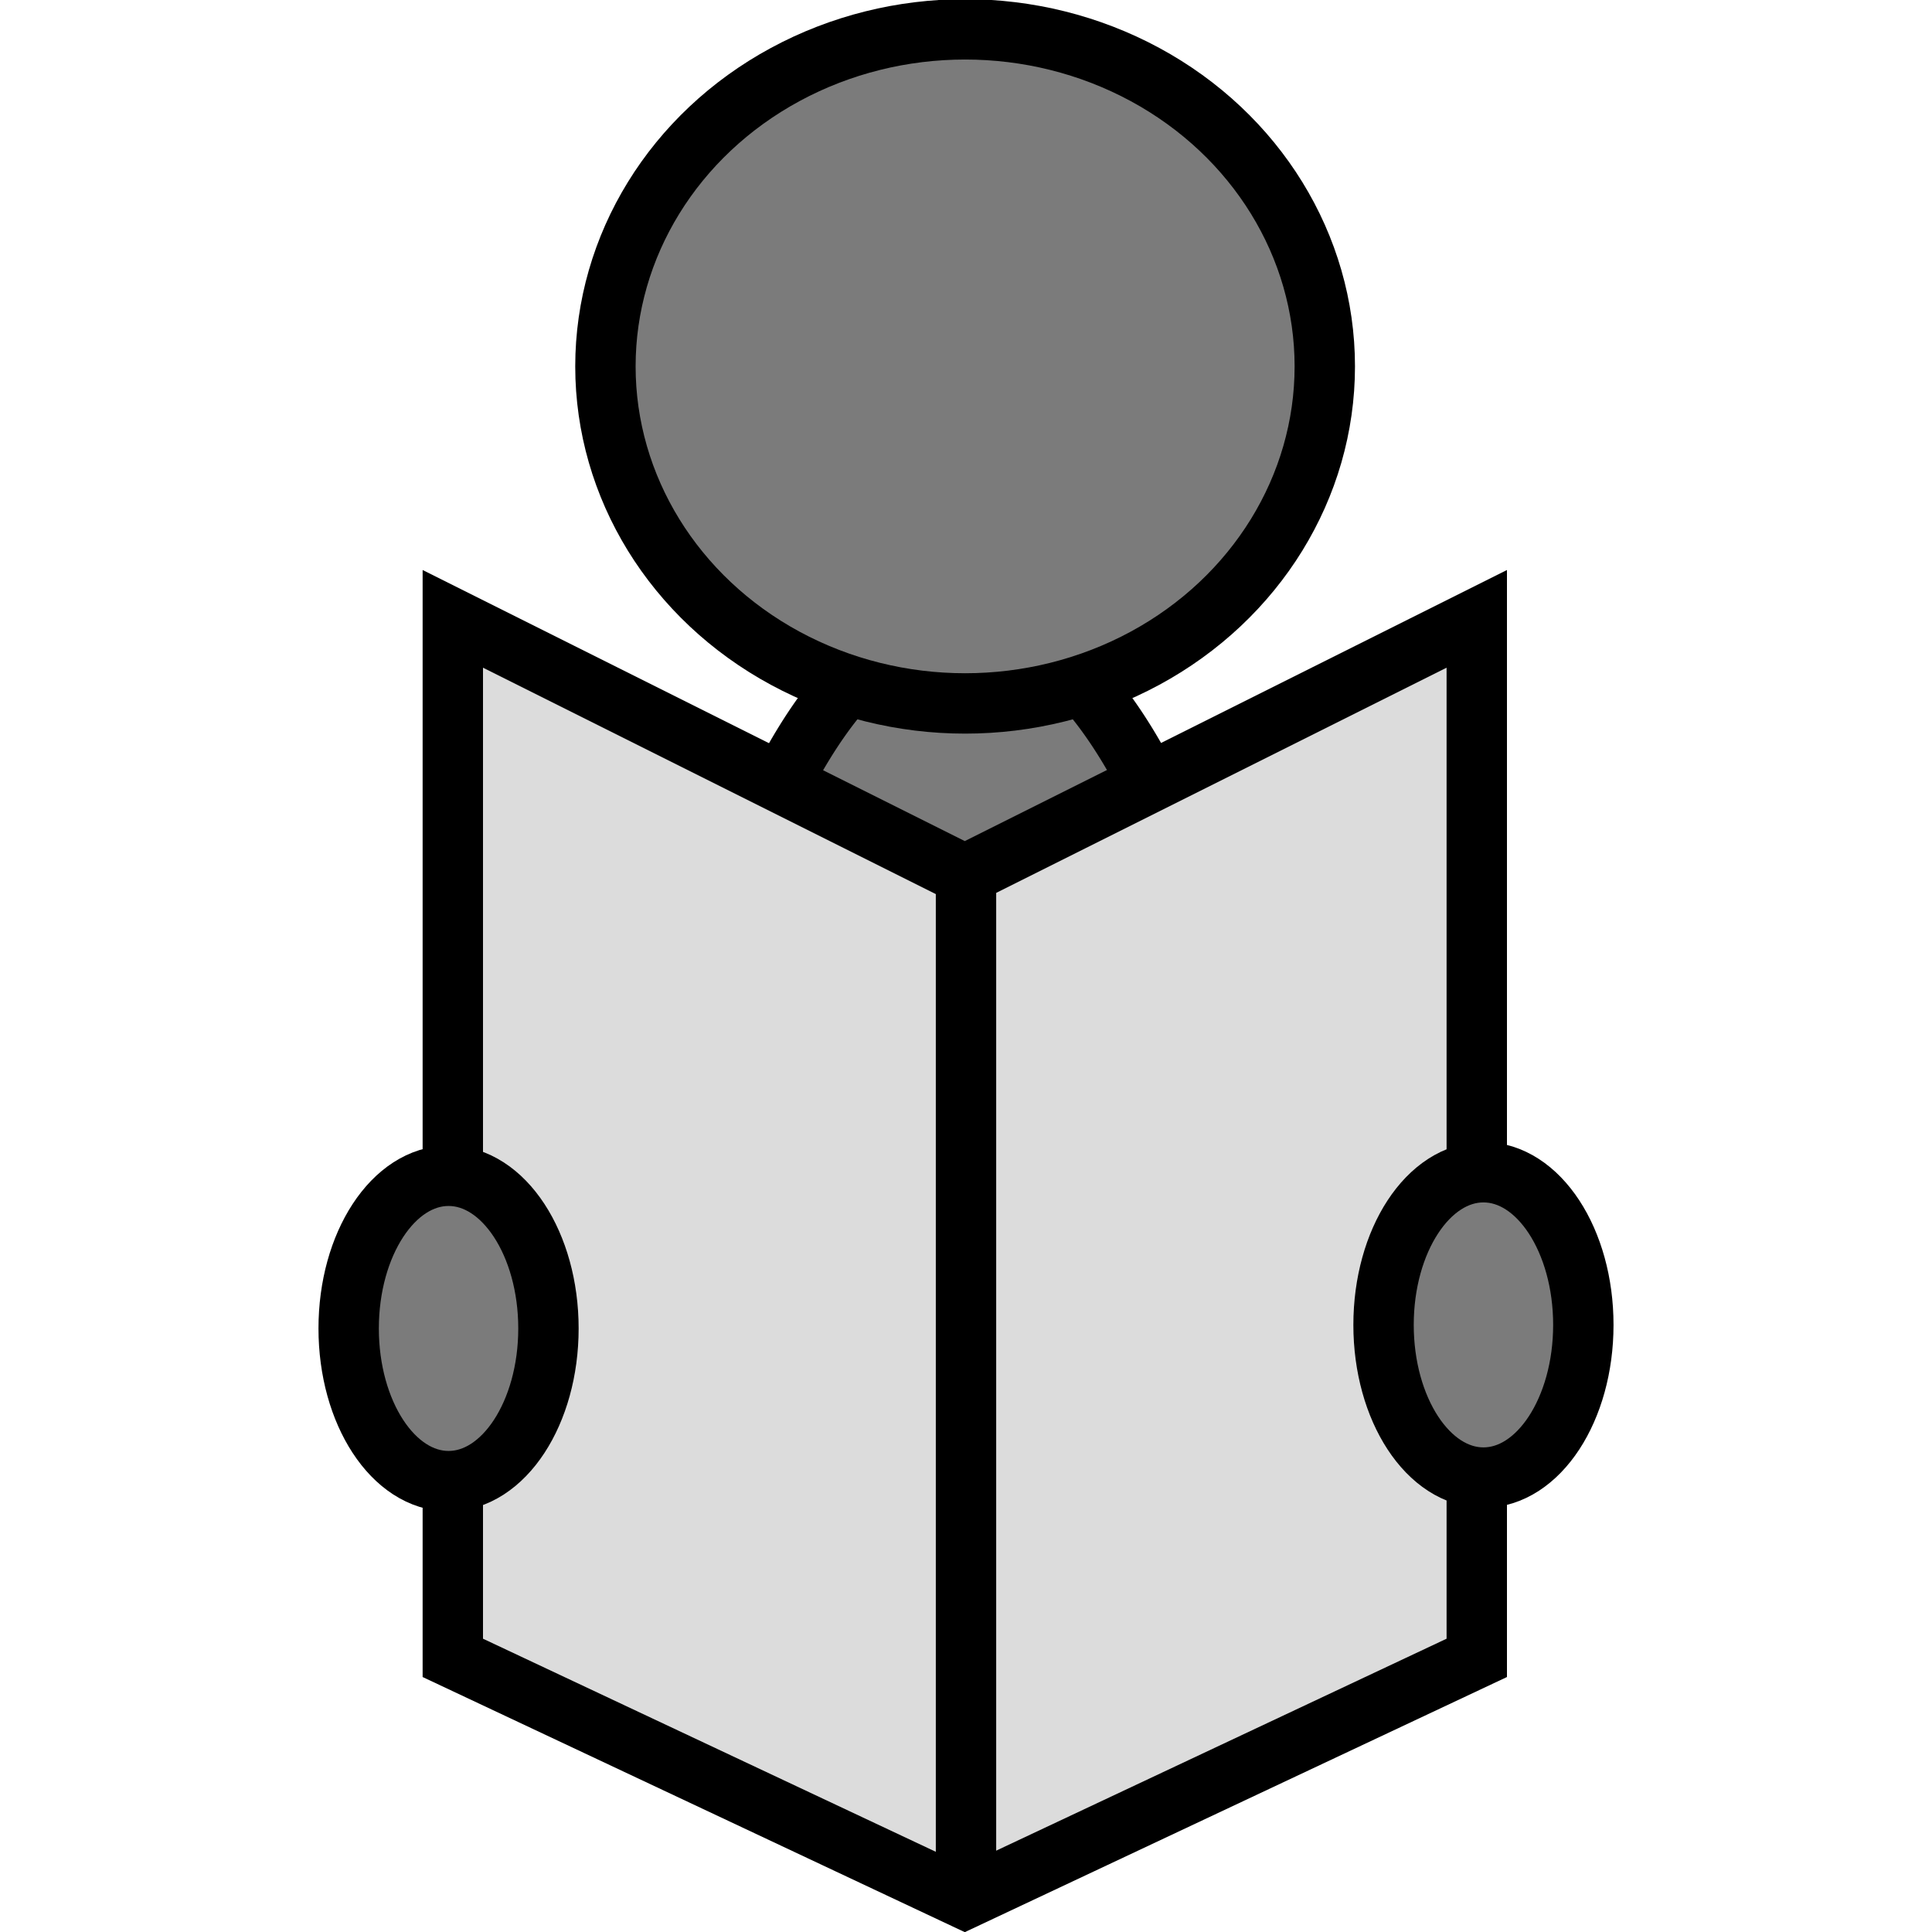 <?xml version="1.0" encoding="UTF-8" standalone="no"?>
<svg
   width="128"
   height="128"
   viewBox="0 0 128 128"
   version="1.1"
   id="svg8"
   xmlns="http://www.w3.org/2000/svg"
   xmlns:svg="http://www.w3.org/2000/svg">
  <path
     style="fill:#7b7b7b;fill-opacity:1;stroke:#000000;stroke-width:4;stroke-linecap:round;stroke-linejoin:round;stroke-miterlimit:4;stroke-dasharray:none;stroke-opacity:1"
     d="m 63.941,41.19 a 21.302,59.884 0 0 0 -21.302,59.883 21.302,59.884 0 0 0 0.047,3.834 l 21.255,19.917 21.234,-19.898 a 21.302,59.884 0 0 0 0.068,-3.853 21.302,59.884 0 0 0 -21.302,-59.883 z"
     id="path879" />
  <ellipse
     style="fill:#7b7b7b;fill-opacity:1;stroke:#000000;stroke-width:4;stroke-linecap:round;stroke-linejoin:round;stroke-miterlimit:4;stroke-dasharray:none;stroke-opacity:1"
     id="path877"
     cx="63.941"
     cy="24.274"
     rx="23.83"
     ry="22.33" />
  <path
     style="fill:#dcdcdc;fill-opacity:1;stroke:#000000;stroke-width:4;stroke-linecap:butt;stroke-linejoin:miter;stroke-dasharray:none;stroke-opacity:1"
     d="m 30,41 -2e-6,68.838 33.92,15.962 33.92,-15.962 V 41 L 63.92,57.96 Z"
     id="path1020" />
  <ellipse
     style="fill:#7b7b7b;fill-opacity:1;stroke:#000000;stroke-width:4;stroke-linecap:round;stroke-linejoin:round;stroke-miterlimit:4;stroke-dasharray:none;stroke-opacity:1"
     id="path2798"
     cx="29.718"
     cy="88.014"
     rx="6.618"
     ry="10.115" />
  <ellipse
     ry="10.115"
     rx="6.618"
     cy="87.778"
     cx="98.282"
     id="ellipse2802"
     style="fill:#7b7b7b;fill-opacity:1;stroke:#000000;stroke-width:4;stroke-linecap:round;stroke-linejoin:round;stroke-miterlimit:4;stroke-dasharray:none;stroke-opacity:1" />
  <path
     style="fill:none;stroke:#000000;stroke-width:4;stroke-linecap:butt;stroke-linejoin:miter;stroke-dasharray:none;stroke-opacity:1"
     d="m 64,58 c 0,22.667 0,45.333 0,68"
     id="path1134" />
</svg>
